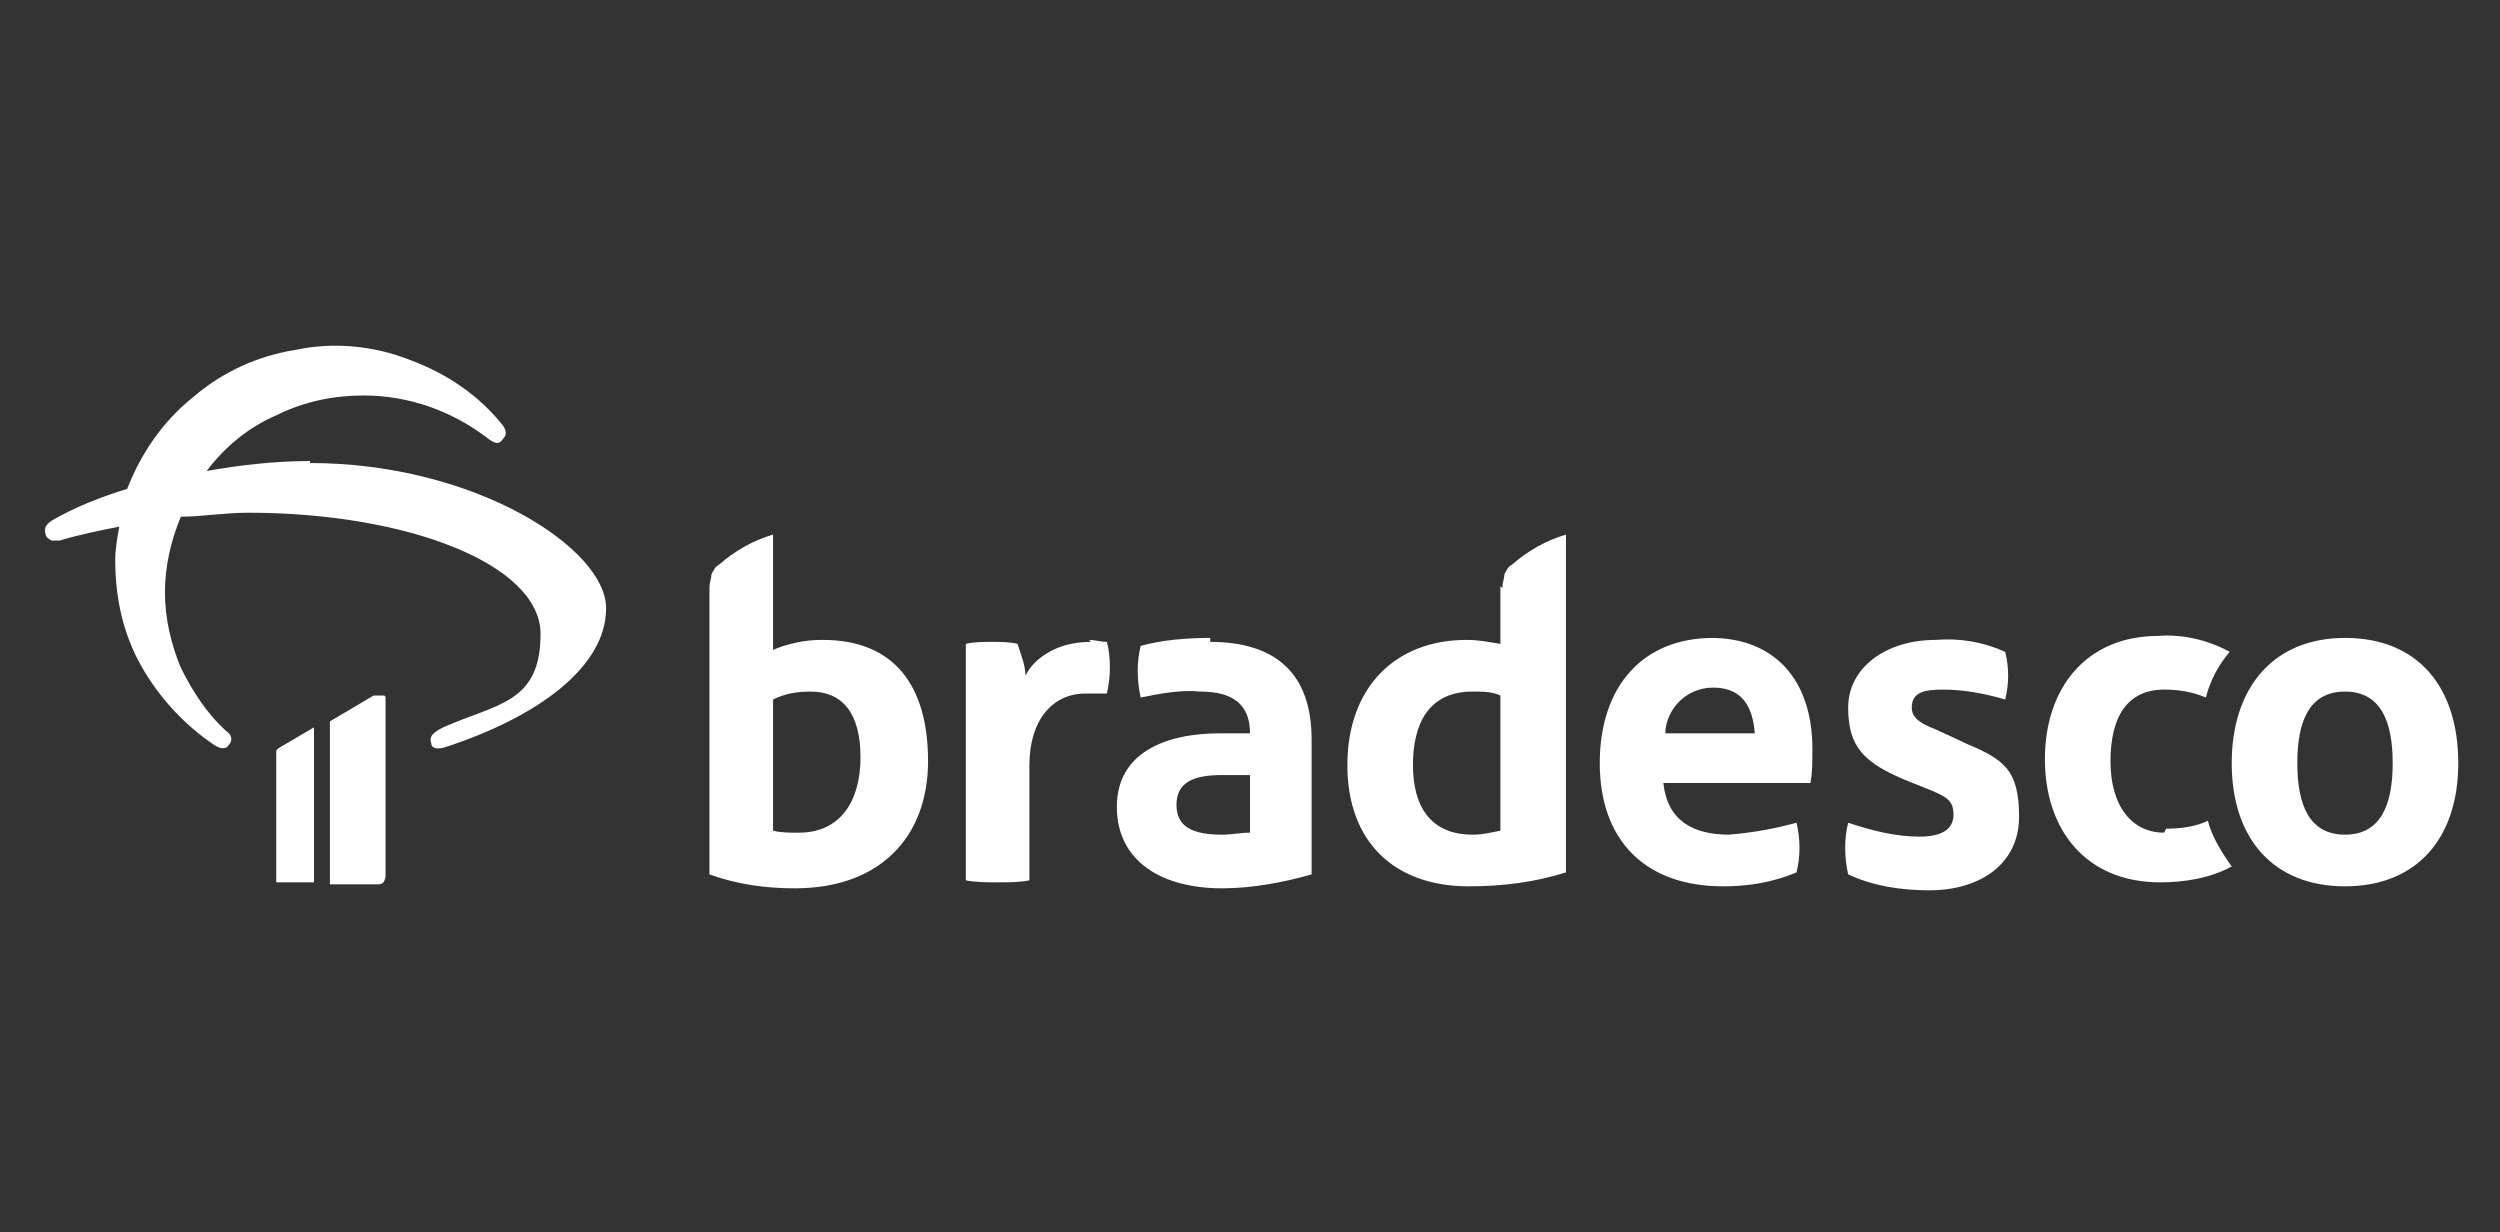 <?xml version="1.0" encoding="UTF-8"?>
<svg id="Layer_1" xmlns="http://www.w3.org/2000/svg" version="1.1" viewBox="0 0 125.8 62">
  <rect x="0" y="0" width="125.8" height="62" fill="#333333" stroke="none"/>
  <!-- Generator: Adobe Illustrator 29.5.1, SVG Export Plug-In . SVG Version: 2.1.0 Build 141)  -->
  <defs>
    <style>
      .st0 {
        fill: #fff;
      }
    </style>
  </defs>
  <path class="st0" d="M41.3,32.2c-.8,0-1.7.2-2.4.5v-5.8c-1,.3-1.9.8-2.7,1.5-.2.1-.3.3-.4.5,0,.2-.1.4-.1.7v14.4c1.4.5,2.8.7,4.3.7,4.3,0,6.7-2.6,6.7-6.4s-1.7-6.1-5.3-6.1M40.1,41.9c-.4,0-.8,0-1.2-.1v-6.6c.6-.3,1.2-.4,1.9-.4,1.6,0,2.5,1.1,2.5,3.3s-1,3.8-3.1,3.8M54.9,32.3c-.6,0-1.3.1-1.9.4-.6.3-1.1.7-1.4,1.3,0-.5-.2-1-.4-1.6-.4-.1-.9-.1-1.3-.1-.4,0-.9,0-1.3.1v11.9c.5.1,1.1.1,1.6.1.5,0,1.1,0,1.6-.1v-5.8c0-2.3,1.2-3.6,2.8-3.6.4,0,.7,0,1.1,0,.2-.9.2-1.8,0-2.6-.3,0-.6-.1-.9-.1M13.9,38.1v6.1c0,0,0,.1,0,.2,0,0,.1,0,.2,0h1.7v-7.8l-1.7,1c0,0-.2.1-.2.2s0,.2,0,.3M15.6,23.2c-1.8,0-3.5.2-5.2.5.9-1.2,2.1-2.2,3.5-2.8,1.4-.7,2.9-1,4.4-1,2.3,0,4.5.8,6.3,2.2.3.2.5.3.7,0,.2-.2.2-.4,0-.7-1.2-1.5-2.8-2.6-4.7-3.3-1.8-.7-3.8-.9-5.7-.5-1.9.3-3.7,1.1-5.2,2.4-1.5,1.2-2.6,2.8-3.3,4.6-1.3.4-2.6.9-3.8,1.6-.3.2-.4.4-.3.7,0,.1.1.2.3.3.1,0,.3,0,.4,0,1-.3,2-.5,3-.7-.1.6-.2,1.1-.2,1.7,0,1.9.4,3.7,1.3,5.3.9,1.6,2.2,3,3.7,4,.3.2.6.2.7,0,.2-.2.2-.5-.1-.7-1-.9-1.7-2-2.3-3.2-.5-1.2-.8-2.5-.8-3.8,0-1.3.3-2.6.8-3.8,1,0,2.2-.2,3.4-.2,8,0,14.7,2.6,14.7,6.1s-2.2,3.5-4.9,4.7c-.6.3-.7.5-.6.8,0,.3.4.3.7.2,4.6-1.5,8.1-4,8.1-7s-6.6-7.3-14.9-7.3M18.8,35l-2.2,1.3v8.2h2.4c.1,0,.2,0,.3-.1,0,0,.1-.2.1-.3v-8.8c0,0,0-.1,0-.2,0,0,0-.1-.1-.1,0,0-.1,0-.2,0,0,0-.1,0-.2,0M118,32.1c-3.6,0-5.7,2.5-5.7,6.3s2.1,6.2,5.7,6.2,5.7-2.4,5.7-6.2-2-6.3-5.7-6.3ZM118,42c-1.8,0-2.4-1.5-2.4-3.6s.6-3.6,2.4-3.6,2.4,1.5,2.4,3.6-.6,3.6-2.4,3.6ZM86.2,32.1c-3.5,0-5.7,2.4-5.7,6.3s2.3,6.2,6.2,6.2c1.3,0,2.5-.2,3.7-.7.2-.8.2-1.7,0-2.5-1.1.3-2.2.5-3.4.6-1.8,0-3.1-.7-3.3-2.6h7.4c.1-.5.1-1.1.1-1.7,0-3.6-2-5.6-5.1-5.6M83.8,36.9c0-.6.3-1.2.7-1.6.4-.4,1-.7,1.7-.7,1.5,0,2,1,2.1,2.3h-4.5ZM108.9,41.9c-1.6,0-2.7-1.3-2.7-3.6s.9-3.6,2.7-3.6c.7,0,1.4.1,2.1.4.2-.8.6-1.6,1.2-2.3-1.1-.6-2.4-.9-3.6-.8-3.6,0-5.7,2.6-5.7,6.2s2.1,6.2,5.8,6.2c1.2,0,2.5-.2,3.6-.8-.5-.7-1-1.5-1.2-2.3-.6.3-1.4.4-2.1.4ZM60.9,32.1c-1.2,0-2.4.1-3.5.4-.2.8-.2,1.7,0,2.6,1-.2,2-.4,3-.3,1.7,0,2.5.7,2.5,2.1h0c-.5,0-1.1,0-1.5,0-2.8,0-5.2,1-5.2,3.7s2.2,4.1,5.3,4.1c1.5,0,3.1-.3,4.5-.7v-6.8c0-3.3-1.8-4.9-5.1-4.9ZM62.9,41.9c-.5,0-.9.1-1.4.1-1.5,0-2.3-.4-2.3-1.5s.8-1.5,2.3-1.5,1.1,0,1.4,0v2.8ZM75.5,29.5v2.9c-.6-.1-1.1-.2-1.7-.2-3.6,0-6,2.4-6,6.3s2.4,6.1,6.1,6.1c1.7,0,3.3-.2,4.9-.7v-17c-1,.3-1.9.8-2.7,1.5-.2.1-.3.3-.4.5,0,.2-.1.4-.1.7M75.5,41.8c-.5.1-.9.2-1.4.2-2.1,0-3-1.4-3-3.5s.8-3.7,3-3.7c.5,0,1,0,1.4.2v6.8ZM98.7,37.3l-1.3-.6c-.8-.3-1.2-.6-1.2-1.1,0-.8.7-.9,1.6-.9,1,0,2.1.2,3.1.5.2-.8.2-1.6,0-2.4-1.1-.5-2.3-.7-3.5-.6-2.5,0-4.4,1.4-4.4,3.4s.8,2.8,3,3.7l1,.4c1,.4,1.3.6,1.3,1.3,0,.9-.9,1.1-1.7,1.1-1.2,0-2.4-.3-3.6-.7-.2.8-.2,1.7,0,2.6,1.3.6,2.7.8,4.1.8,2.5,0,4.5-1.3,4.5-3.7s-.8-2.9-2.7-3.7"/>
</svg>